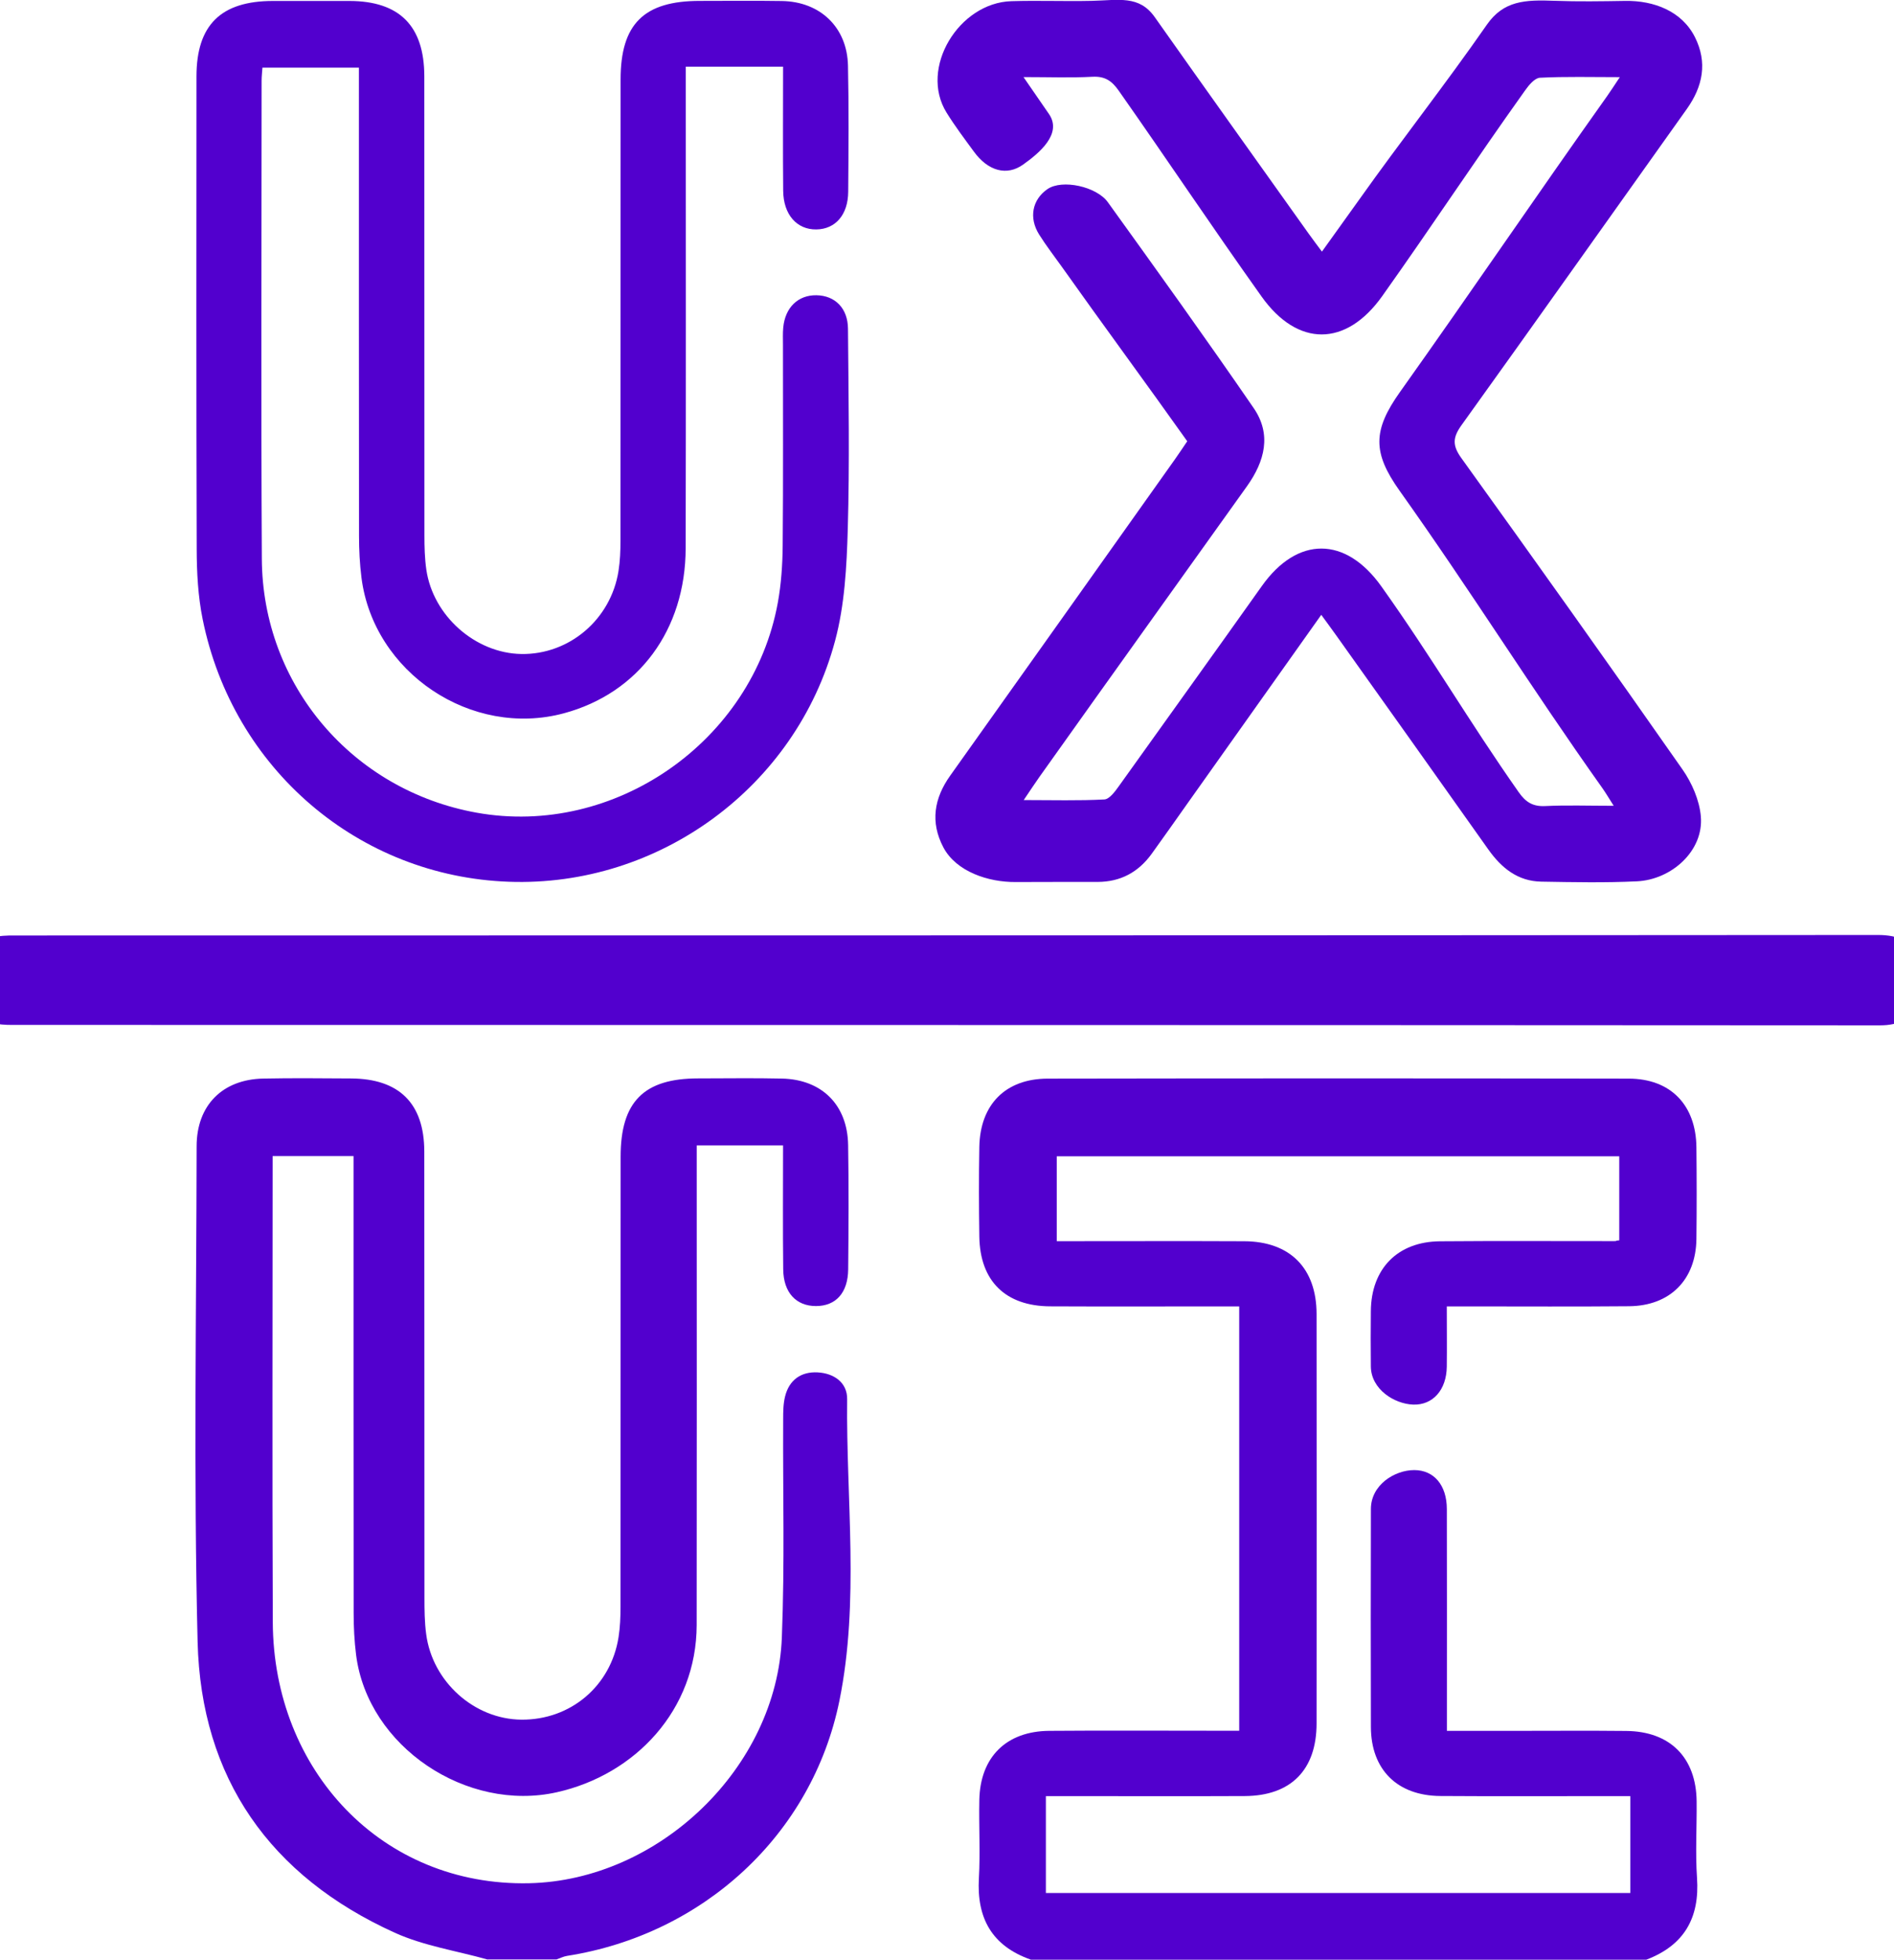 <svg width="292" height="302" viewBox="0 0 292 302" fill="none" xmlns="http://www.w3.org/2000/svg">
<g clip-path="url(#clip0_1346_1359)">
<path d="M158.88 301.975C152.954 299.879 150.563 295.628 150.917 289.45C151.144 285.435 150.9 281.394 150.984 277.371C151.119 270.772 155.142 266.782 161.767 266.732C170.411 266.664 179.056 266.715 187.7 266.715C188.761 266.715 189.822 266.715 191.05 266.715V201.321C189.923 201.321 188.879 201.321 187.835 201.321C179.19 201.321 170.546 201.354 161.901 201.312C155.016 201.279 151.094 197.415 150.984 190.589C150.917 185.976 150.9 181.355 150.984 176.734C151.11 170.21 155.016 166.237 161.514 166.22C191.379 166.17 221.243 166.17 251.108 166.22C257.572 166.229 261.47 170.303 261.537 176.801C261.587 181.515 261.596 186.237 261.537 190.951C261.453 197.221 257.471 201.236 251.167 201.295C242.421 201.371 235.368 201.321 226.622 201.321C225.561 201.321 224.501 201.321 223.053 201.321C223.053 204.578 223.087 207.592 223.053 210.597C223.011 214.199 220.898 216.556 217.876 216.455C214.956 216.354 211.387 214.098 211.345 210.588C211.311 207.743 211.319 204.89 211.345 202.036C211.404 195.504 215.469 191.338 222.018 191.287C230.957 191.211 239.896 191.27 248.835 191.262C249.601 191.262 248.692 191.195 249.643 191.144V178.19H162.92V191.27C164.098 191.27 163.459 191.27 164.511 191.27C173.054 191.27 183.29 191.237 191.833 191.279C198.879 191.312 202.969 195.429 202.978 202.499C203.003 223.526 202.995 244.552 202.978 265.578C202.978 272.75 199.022 276.748 191.901 276.782C183.357 276.824 173.122 276.79 164.578 276.79C163.526 276.79 162.465 276.79 161.245 276.79V291.722H251.344V276.79C250.115 276.79 249.063 276.79 248.002 276.79C239.357 276.79 230.713 276.832 222.068 276.773C215.419 276.731 211.378 272.708 211.353 266.151C211.319 254.947 211.328 243.752 211.353 232.549C211.353 228.837 214.998 226.547 218.036 226.547C221.067 226.547 223.053 228.862 223.061 232.549C223.087 242.767 223.07 252.986 223.07 263.205C223.07 264.265 223.07 265.326 223.07 266.732C226.925 266.732 230.519 266.732 234.122 266.732C240.216 266.732 244.618 266.689 250.712 266.748C257.48 266.807 261.503 270.848 261.571 277.598C261.613 281.529 261.36 285.477 261.63 289.382C262.059 295.578 259.635 299.786 253.81 302H158.913L158.88 301.975Z" fill="#5200CE"/>
<path d="M75.186 301.975C70.397 300.628 65.338 299.87 60.86 297.842C41.669 289.147 30.979 274.046 30.465 252.986C29.842 227.557 30.28 202.095 30.314 176.649C30.314 170.336 34.295 166.338 40.583 166.212C45.103 166.119 49.623 166.17 54.135 166.195C61.542 166.237 65.405 170.042 65.414 177.457C65.447 200.942 65.414 222.734 65.439 246.218C65.439 248.079 65.456 249.964 65.7 251.799C66.651 259.164 73.124 264.947 80.38 265.006C87.964 265.073 94.176 259.829 95.362 252.296C95.607 250.755 95.665 249.164 95.665 247.599C95.682 223.921 95.674 201.927 95.682 178.249C95.682 169.798 99.251 166.195 107.61 166.187C111.928 166.187 116.254 166.111 120.572 166.212C126.717 166.355 130.656 170.277 130.757 176.447C130.867 182.828 130.825 189.216 130.766 195.605C130.732 199.225 128.863 201.27 125.799 201.27C122.752 201.27 120.791 199.208 120.749 195.622C120.673 189.343 120.724 183.055 120.724 176.515H107.416C107.416 177.693 107.416 178.838 107.416 179.983C107.416 203.467 107.441 226.943 107.408 250.427C107.382 263.499 97.947 273.482 85.859 276.192C71.979 279.315 56.71 269.206 54.901 255.04C54.631 252.902 54.522 250.73 54.522 248.575C54.496 225.781 54.505 202.987 54.505 180.193C54.505 179.023 54.505 179.545 54.505 178.156H42.03C42.03 178.998 42.03 178.24 42.03 179.166C42.03 203.332 41.955 225.823 42.056 249.989C42.157 272.825 58.873 290.695 81.55 290.216C101.6 289.786 119.756 272.396 120.539 252.346C120.993 240.57 120.682 230.453 120.741 218.669C120.741 217.499 120.757 216.286 121.044 215.167C121.683 212.633 123.518 211.362 126.035 211.489C128.552 211.615 130.639 213.046 130.606 215.621C130.437 231.109 132.525 246.749 129.419 262.06C125.21 282.8 108.342 298.128 87.425 301.411C86.869 301.495 86.339 301.773 85.8 301.958H75.195L75.186 301.975Z" fill="#5200CE"/>
<path d="M296.805 153.477C295.172 157.004 292.79 158.014 289.818 158.014C193.853 157.955 97.887 157.963 1.921 157.946C0.852 157.946 -0.267 157.921 -1.286 157.542C-3.651 156.684 -4.922 154.361 -4.922 151.053C-4.922 147.745 -3.668 145.405 -1.286 144.563C-0.166 144.167 1.046 144.159 2.216 144.159C97.988 144.142 193.752 144.159 289.524 144.083C292.588 144.083 295.096 144.95 296.805 148.628V153.468V153.477Z" fill="#5200CE"/>
<path d="M203.694 94.757C196.615 104.732 189.806 114.327 182.996 123.923C181.178 126.482 179.377 129.066 177.533 131.608C175.496 134.411 172.744 135.901 169.242 135.909C165.017 135.918 160.791 135.901 156.574 135.926C152.383 135.96 147.425 134.335 145.438 130.581C143.401 126.709 143.999 123.031 146.499 119.521C158.064 103.284 169.604 87.03 181.144 70.776C181.759 69.909 182.348 69.017 183.038 67.999C176.877 59.32 169.891 49.842 163.763 41.198C162.567 39.514 161.296 37.881 160.202 36.139C158.578 33.547 159.15 30.744 161.498 29.136C163.763 27.587 169.057 28.74 170.8 31.164C178.375 41.678 185.942 52.208 193.282 62.889C196.068 66.938 194.999 71.079 192.238 74.943C180.993 90.683 171.481 103.932 160.27 119.698C159.554 120.708 158.872 121.751 157.829 123.292C162.34 123.292 166.305 123.41 170.261 123.199C171.044 123.157 171.911 121.97 172.5 121.145C180.437 110.043 186.641 101.432 194.545 90.304C200.024 82.594 207.449 82.611 212.97 90.372C220.891 101.491 226.295 110.91 234.14 122.08C235.217 123.62 236.32 124.31 238.222 124.218C241.547 124.058 244.88 124.176 248.786 124.176C248.045 123.014 247.582 122.223 247.06 121.482C235.798 105.632 227.052 91.483 215.782 75.633C211.607 69.766 211.615 66.349 215.832 60.415C227.044 44.649 236.572 30.567 247.776 14.801C248.331 14.018 248.853 13.202 249.729 11.889C245.318 11.889 241.362 11.779 237.414 11.981C236.615 12.024 235.697 13.118 235.125 13.934C227.196 25.045 221 34.506 213.097 45.634C207.516 53.487 200.05 53.504 194.494 45.693C186.582 34.573 180.328 25.154 172.483 13.985C171.414 12.461 170.353 11.729 168.426 11.83C165.101 12.007 161.759 11.88 157.795 11.88C159.268 14.018 160.505 15.794 161.726 17.579C163.813 20.626 160.202 23.614 157.719 25.373C155.244 27.133 152.366 26.4 150.16 23.387C148.713 21.409 147.223 19.439 145.935 17.36C141.667 10.5 147.837 0.424 155.926 0.18C160.051 0.054 164.175 0.222 168.3 0.13C172.491 0.037 175.614 -0.771 178.022 2.63C185.892 13.783 193.838 24.885 201.75 35.996C202.356 36.846 202.996 37.688 203.804 38.774C205.841 35.929 207.667 33.403 209.477 30.861C216.068 21.577 222.718 13.168 229.224 3.817C231.808 0.096 235.116 -0.055 239.662 0.121C243.289 0.256 246.934 0.197 250.562 0.138C254.981 0.071 259.299 1.712 261.311 5.727C263.264 9.616 262.54 13.311 260.057 16.796C248.483 33.025 236.976 49.304 225.344 65.49C223.98 67.384 223.871 68.605 225.285 70.574C236.758 86.517 248.155 102.509 259.409 118.603C260.856 120.674 262.001 123.325 262.22 125.809C262.683 131.12 257.7 135.564 252.372 135.817C247.473 136.052 242.549 135.951 237.641 135.867C233.988 135.808 231.472 133.755 229.435 130.876C221.665 119.891 213.854 108.94 206.051 97.981C205.378 97.03 204.679 96.096 203.72 94.774L203.694 94.757Z" fill="#5200CE"/>
<path d="M120.718 10.281H105.727C105.727 11.476 105.727 12.604 105.727 13.732C105.727 37.309 105.761 60.886 105.71 84.471C105.685 97.08 98.455 106.811 86.948 109.917C72.698 113.763 57.597 103.68 55.728 89.025C55.459 86.887 55.35 84.715 55.35 82.561C55.325 59.767 55.333 36.972 55.333 14.187C55.333 13.017 55.333 11.838 55.333 10.424H40.459C40.417 11.106 40.333 11.771 40.333 12.428C40.333 36.989 40.232 61.551 40.367 86.113C40.468 105.565 54.331 121.785 73.464 125.236C94.734 129.066 116.022 114.277 119.919 92.863C120.441 89.985 120.643 87.013 120.668 84.084C120.761 73.773 120.702 63.453 120.71 53.134C120.71 52.25 120.668 51.358 120.752 50.482C121.047 47.376 123.042 45.457 125.87 45.499C128.715 45.541 130.71 47.477 130.735 50.659C130.819 60.97 130.996 71.298 130.701 81.601C130.533 87.35 130.222 93.259 128.74 98.772C122.705 121.322 101.552 136.709 78.464 135.884C55.308 135.059 35.914 118.528 31.243 95.422C30.527 91.895 30.334 88.209 30.325 84.589C30.249 60.322 30.275 36.055 30.291 11.788C30.291 3.85 34.054 0.155 42.084 0.147C46.015 0.147 49.946 0.147 53.868 0.147C61.578 0.164 65.408 3.977 65.417 11.763C65.434 35.34 65.417 58.916 65.434 82.502C65.434 84.269 65.476 86.045 65.728 87.788C66.764 94.917 73.295 100.666 80.374 100.784C87.765 100.902 94.187 95.456 95.357 87.981C95.601 86.441 95.66 84.85 95.66 83.284C95.677 59.607 95.669 35.929 95.677 12.251C95.677 3.699 99.271 0.138 107.882 0.138C112.108 0.138 116.333 0.088 120.55 0.155C126.459 0.248 130.609 4.221 130.735 10.113C130.878 16.594 130.819 23.084 130.769 29.565C130.743 33.109 128.782 35.323 125.853 35.356C122.848 35.398 120.777 33.075 120.744 29.388C120.685 23.117 120.727 16.838 120.727 10.281H120.718Z" fill="#5200CE"/>
</g>
<defs>
<clipPath id="clip0_1346_1359">
<rect width="292" height="302" fill="white"/>
</clipPath>
</defs>
</svg>

